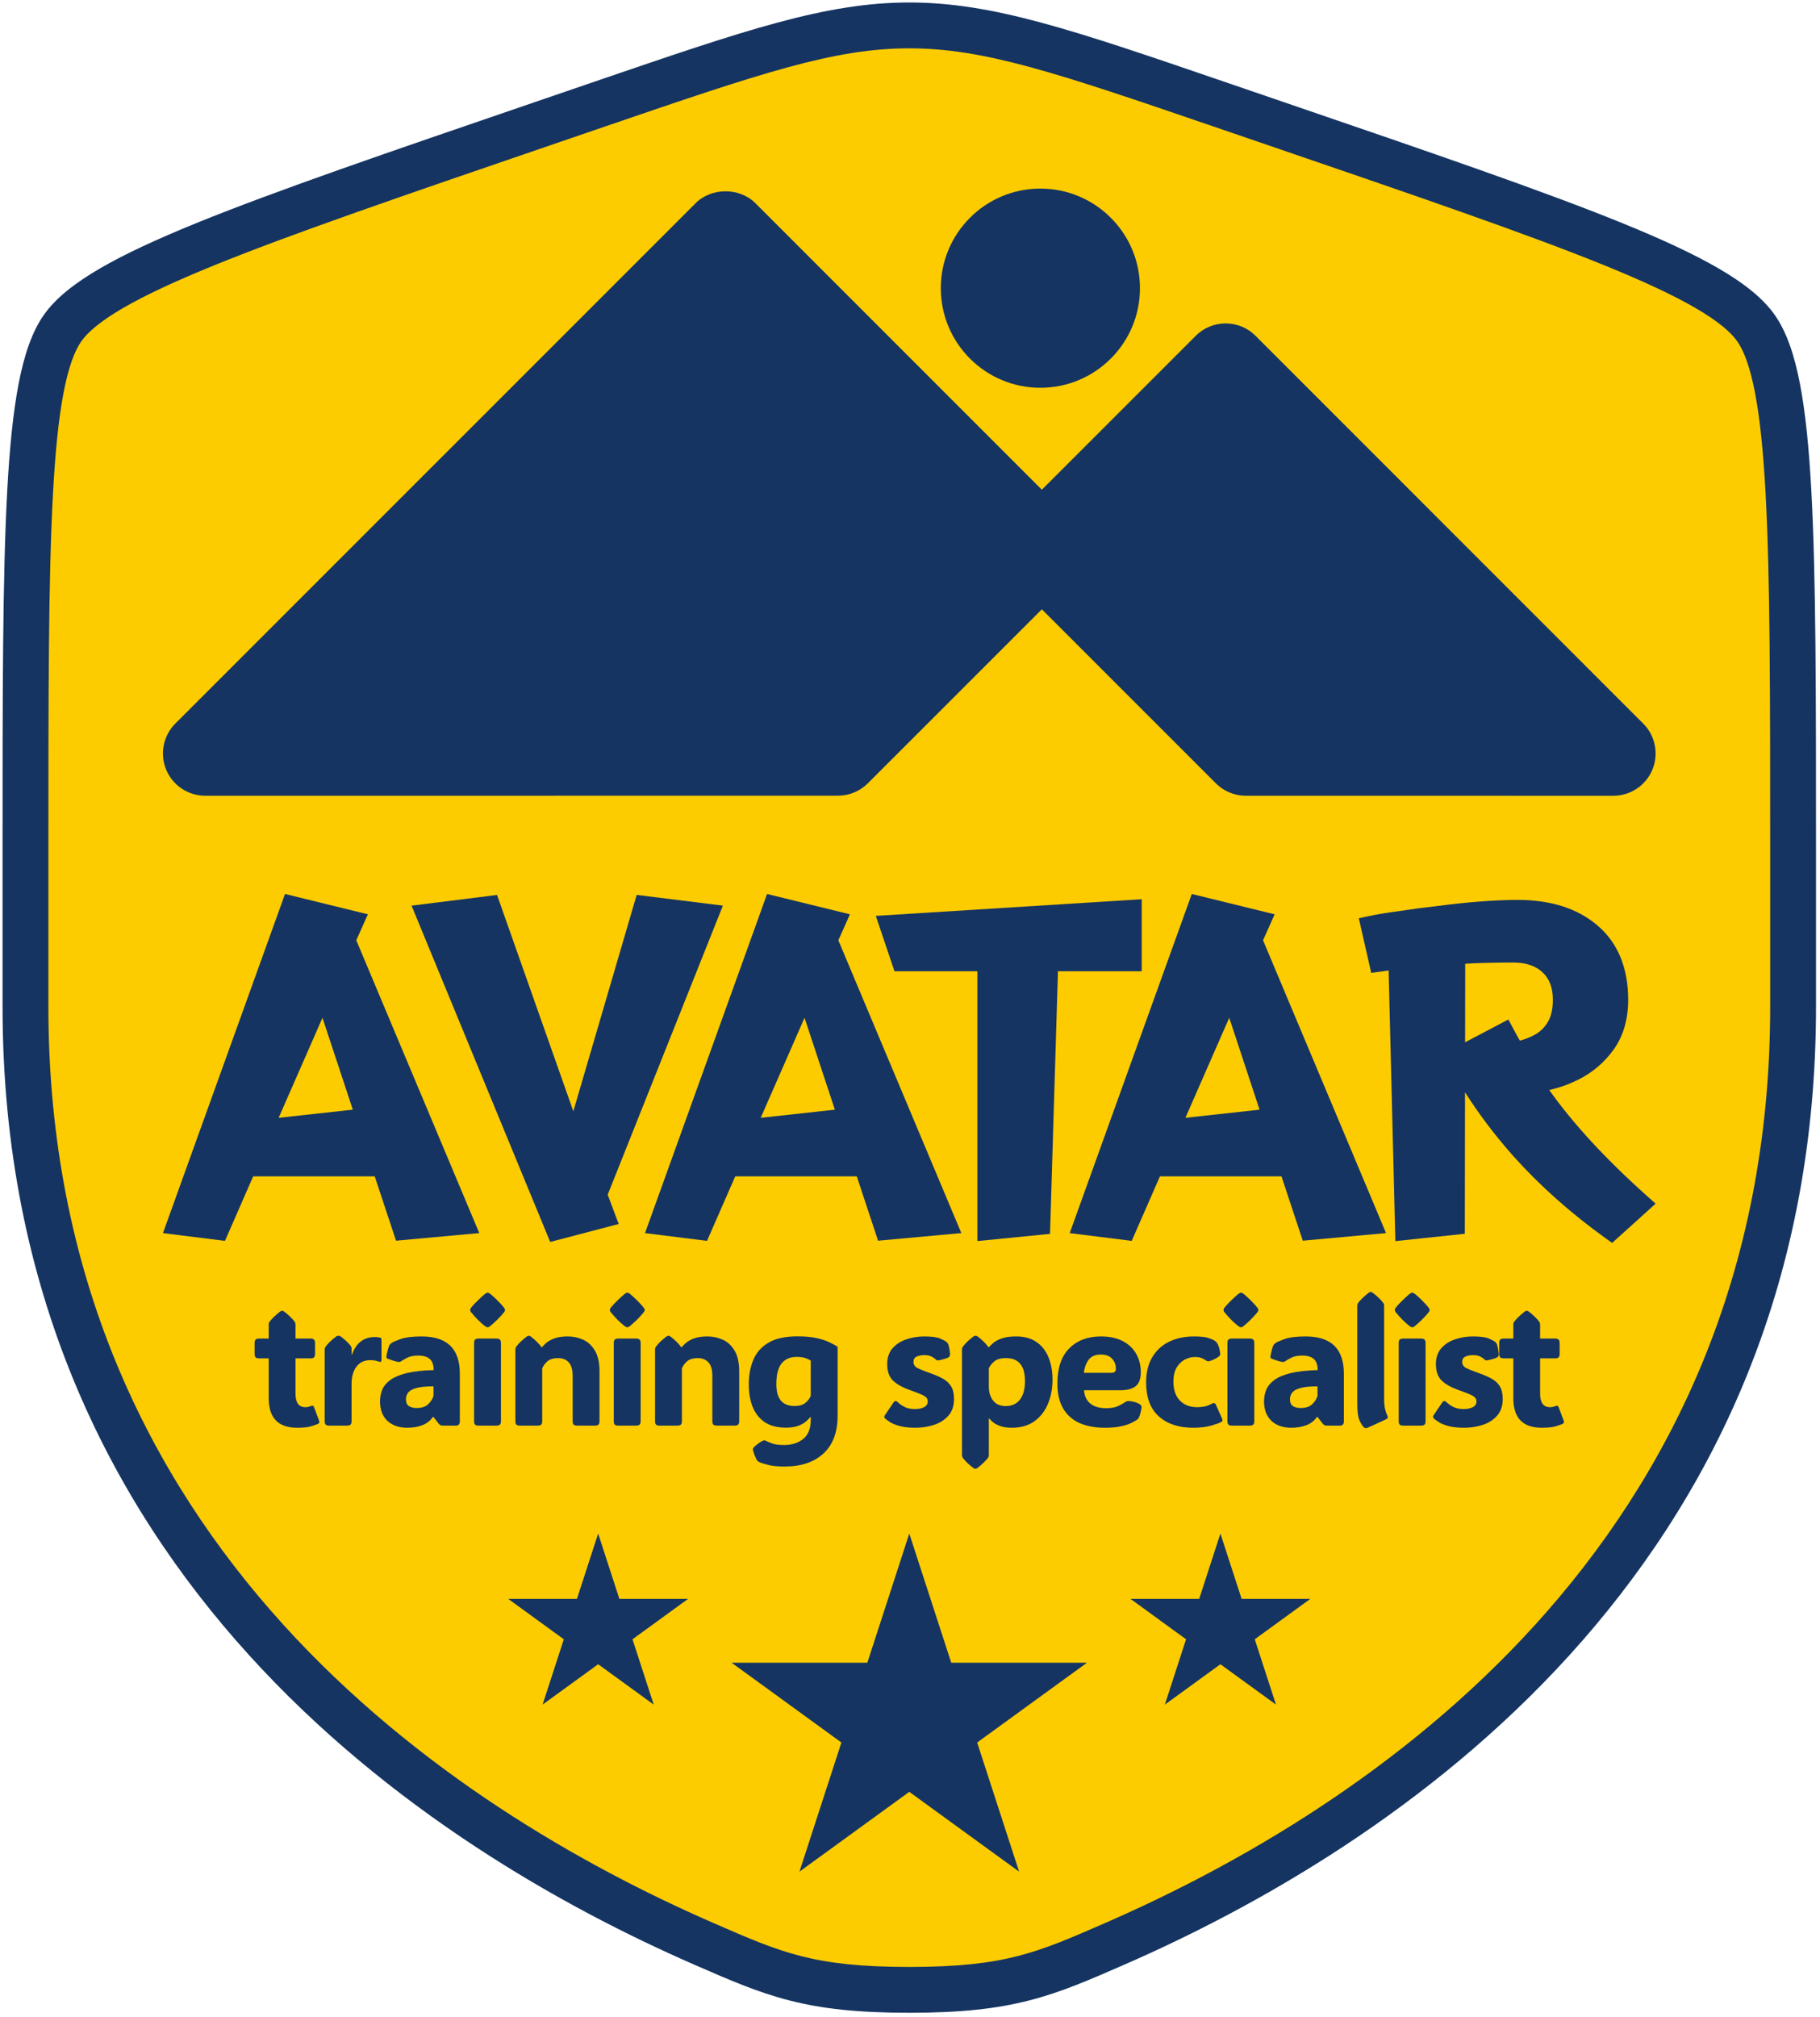 <?xml version="1.0" encoding="UTF-8"?>
<svg xmlns="http://www.w3.org/2000/svg" width="278" height="308" viewBox="0 0 278 308" fill="none">
  <path d="M3.89 130.13C3.89 82.166 3.89 58.184 9.553 50.116C15.216 42.048 37.765 34.329 82.864 18.892L91.456 15.951C114.965 7.903 126.72 3.88 138.891 3.88C151.062 3.88 162.816 7.903 186.325 15.951L194.917 18.892C240.016 34.329 262.565 42.048 268.228 50.116C273.89 58.184 273.891 82.166 273.891 130.13C273.891 137.374 273.891 145.231 273.891 153.751C273.891 238.321 210.306 279.362 170.412 296.789C159.591 301.516 154.18 303.88 138.891 303.88C123.601 303.88 118.19 301.516 107.369 296.789C67.475 279.362 3.89 238.321 3.89 153.751C3.89 145.231 3.89 137.374 3.89 130.13Z" fill="#FDCC00"></path>
  <path fill-rule="evenodd" clip-rule="evenodd" d="M138.891 7.38C127.437 7.38 116.32 11.139 92.59 19.262L83.998 22.203C61.405 29.937 44.606 35.688 32.737 40.51C26.806 42.92 22.221 45.052 18.813 47.031C15.355 49.039 13.401 50.727 12.418 52.127C11.425 53.541 10.48 55.977 9.716 59.939C8.964 63.844 8.444 68.915 8.093 75.352C7.392 88.233 7.391 106.104 7.391 130.13V153.751C7.391 236.16 69.253 276.32 108.77 293.582C114.231 295.967 118.027 297.617 122.322 298.716C126.567 299.803 131.431 300.38 138.891 300.38C146.35 300.38 151.214 299.803 155.459 298.716C159.753 297.617 163.55 295.967 169.01 293.582C208.528 276.32 270.391 236.16 270.391 153.751V130.13C270.391 106.104 270.389 88.233 269.688 75.352C269.337 68.915 268.817 63.844 268.065 59.939C267.301 55.977 266.356 53.541 265.363 52.127C264.381 50.727 262.427 49.039 258.969 47.031C255.561 45.052 250.975 42.92 245.044 40.51C233.175 35.688 216.376 29.937 193.784 22.203L185.192 19.262C161.461 11.139 150.344 7.38 138.891 7.38ZM91.04 12.394C113.867 4.58 126.136 0.38 138.891 0.38C151.645 0.38 163.914 4.579 186.74 12.393L196.05 15.58L196.178 15.624C218.621 23.306 235.605 29.12 247.678 34.025C253.73 36.483 258.662 38.758 262.484 40.978C266.256 43.168 269.244 45.471 271.093 48.105C272.931 50.725 274.109 54.312 274.938 58.615C275.779 62.975 276.32 68.409 276.678 74.972C277.391 88.067 277.391 106.128 277.391 130.002V153.751C277.391 240.481 212.083 282.405 171.813 299.997L171.656 300.065C166.368 302.375 162.085 304.246 157.195 305.498C152.206 306.775 146.72 307.38 138.891 307.38C131.061 307.38 125.575 306.775 120.586 305.498C115.696 304.246 111.413 302.375 106.125 300.065L105.968 299.997C65.697 282.405 0.391 240.481 0.391 153.751V130.002C0.391 106.128 0.39 88.066 1.104 74.972C1.461 68.409 2.002 62.975 2.843 58.615C3.672 54.312 4.85 50.725 6.689 48.105C8.537 45.471 11.525 43.168 15.297 40.978C19.119 38.758 24.052 36.483 30.103 34.025C42.176 29.12 59.161 23.306 81.604 15.624L81.731 15.58L91.04 12.394Z" fill="#153462"></path>
  <path fill-rule="evenodd" clip-rule="evenodd" d="M245.203 189.063L246.247 189.814L252.891 183.817L251.567 182.634C245.234 176.973 240.27 171.582 236.645 166.466C238.16 166.116 239.615 165.6 241.007 164.918L241.018 164.913L241.019 164.913C243.269 163.788 245.114 162.221 246.526 160.216C248.007 158.115 248.699 155.57 248.699 152.681C248.699 147.915 247.196 144.046 244.012 141.33C240.894 138.671 236.766 137.427 231.807 137.427C230.098 137.427 228.174 137.511 226.039 137.675L226.038 137.675C223.949 137.839 221.82 138.064 219.654 138.35C217.503 138.593 215.508 138.858 213.671 139.143C211.837 139.388 210.32 139.637 209.133 139.891L207.555 140.229L209.452 148.579L212.107 148.2L213.137 189.536L223.747 188.415L223.779 166.806C225.94 170.206 228.422 173.479 231.223 176.627L231.228 176.633C235.276 181.135 239.936 185.278 245.203 189.063ZM234.23 158.125C233.579 158.462 232.894 158.725 232.171 158.914C232.078 158.769 231.993 158.633 231.916 158.505C231.679 158.071 231.423 157.597 231.147 157.085L230.399 155.695L223.79 159.167L223.808 147.18C224.741 147.12 225.701 147.077 226.688 147.051C228.254 147.011 229.738 146.991 231.139 146.991C233.183 146.991 234.618 147.547 235.631 148.5C236.624 149.434 237.193 150.76 237.193 152.681C237.193 154.252 236.872 155.384 236.354 156.189L236.349 156.197L236.346 156.202C235.81 157.053 235.118 157.681 234.25 158.114L234.246 158.116L234.23 158.125Z" fill="#153462"></path>
  <path fill-rule="evenodd" clip-rule="evenodd" d="M194.699 139.628L192.927 143.594L211.714 188.308L198.997 189.472L195.744 179.65H177.177L172.868 189.498L163.396 188.314L182.04 136.524L194.699 139.628ZM192.396 169.462L181.069 170.706L187.762 155.432L192.396 169.462Z" fill="#153462"></path>
  <path d="M149.291 148.326V189.529L160.39 188.428L161.6 148.326H174.395V137.324L133.777 139.867L136.628 148.326H149.291Z" fill="#153462"></path>
  <path fill-rule="evenodd" clip-rule="evenodd" d="M130.872 179.65L134.125 189.472L146.842 188.308L128.055 143.594L129.827 139.628L117.168 136.524L98.524 188.314L107.996 189.498L112.305 179.65H130.872ZM127.524 169.462L122.89 155.432L116.197 170.706L127.524 169.462Z" fill="#153462"></path>
  <path d="M62.863 138.306L84.041 189.664L94.503 186.92L92.825 182.444L110.419 138.301L97.251 136.665L87.575 169.706L75.923 136.673L62.863 138.306Z" fill="#153462"></path>
  <path fill-rule="evenodd" clip-rule="evenodd" d="M57.238 179.65L60.492 189.472L73.209 188.308L54.422 143.594L56.194 139.628L43.535 136.524L24.89 188.314L34.363 189.498L38.672 179.65H57.238ZM53.891 169.462L49.257 155.432L42.564 170.706L53.891 169.462Z" fill="#153462"></path>
  <path d="M235.492 218.038C232.601 218.038 231.155 216.536 231.155 213.532V207.442H229.688C229.428 207.442 229.247 207.391 229.143 207.287C229.047 207.174 229 206.988 229 206.728V205.131C229 204.871 229.047 204.69 229.143 204.586C229.247 204.473 229.428 204.417 229.688 204.417H231.155V202.326C231.155 202.119 231.199 201.958 231.285 201.846C231.649 201.37 232.181 200.855 232.882 200.301C233.004 200.214 233.112 200.171 233.207 200.171C233.311 200.171 233.415 200.214 233.519 200.301C233.891 200.586 234.202 200.855 234.454 201.106C234.713 201.357 234.934 201.604 235.116 201.846C235.202 201.958 235.246 202.119 235.246 202.326V204.417H237.544C237.804 204.417 237.981 204.473 238.076 204.586C238.18 204.69 238.232 204.871 238.232 205.131V206.728C238.232 206.988 238.18 207.174 238.076 207.287C237.981 207.391 237.804 207.442 237.544 207.442H235.246V212.818C235.246 214.203 235.748 214.896 236.752 214.896C236.908 214.896 237.051 214.883 237.18 214.857C237.31 214.822 237.423 214.788 237.518 214.753C237.7 214.684 237.825 214.658 237.895 214.675C237.972 214.692 238.042 214.788 238.102 214.961L238.855 216.973C238.933 217.19 238.881 217.346 238.7 217.441C238.57 217.501 238.254 217.614 237.752 217.778C237.258 217.952 236.505 218.038 235.492 218.038Z" fill="#153462"></path>
  <path d="M223.655 218.038C222.729 218.038 221.959 217.96 221.344 217.804C220.738 217.648 220.249 217.462 219.877 217.246C219.513 217.02 219.227 216.817 219.02 216.635C218.864 216.488 218.847 216.324 218.968 216.142L220.292 214.181C220.483 213.904 220.699 213.887 220.941 214.129C221.193 214.372 221.53 214.61 221.954 214.843C222.387 215.068 222.924 215.181 223.564 215.181C224.136 215.181 224.603 215.086 224.967 214.895C225.339 214.696 225.525 214.41 225.525 214.038C225.525 213.779 225.443 213.566 225.278 213.402C225.114 213.237 224.824 213.069 224.408 212.896C223.993 212.722 223.413 212.502 222.668 212.233C221.569 211.835 220.738 211.355 220.175 210.792C219.613 210.229 219.331 209.407 219.331 208.325C219.331 207.329 219.604 206.52 220.149 205.897C220.703 205.273 221.409 204.819 222.266 204.533C223.132 204.239 224.032 204.092 224.967 204.092C226.153 204.092 226.984 204.204 227.46 204.429C227.945 204.646 228.256 204.815 228.395 204.936C228.525 205.048 228.616 205.178 228.667 205.325C228.78 205.663 228.867 206.109 228.927 206.663C228.962 206.983 228.88 207.195 228.68 207.299C228.577 207.36 228.412 207.425 228.187 207.494C227.962 207.563 227.737 207.624 227.512 207.676C227.287 207.728 227.118 207.754 227.005 207.754C226.971 207.754 226.932 207.745 226.889 207.728C226.854 207.702 226.789 207.645 226.694 207.559C226.581 207.446 226.386 207.316 226.109 207.169C225.841 207.022 225.469 206.948 224.993 206.948C224.525 206.948 224.131 207.026 223.811 207.182C223.499 207.329 223.344 207.593 223.344 207.974C223.344 208.39 223.543 208.701 223.941 208.909C224.348 209.117 225.014 209.385 225.941 209.714C226.668 209.965 227.3 210.242 227.836 210.545C228.382 210.84 228.802 211.229 229.096 211.714C229.39 212.19 229.537 212.835 229.537 213.649C229.537 214.705 229.247 215.557 228.667 216.207C228.096 216.847 227.36 217.315 226.46 217.609C225.568 217.895 224.634 218.038 223.655 218.038Z" fill="#153462"></path>
  <path d="M213.052 200.053C213.052 199.941 213.086 199.841 213.156 199.755C213.225 199.668 213.316 199.555 213.428 199.417C213.671 199.14 213.952 198.85 214.272 198.547C214.593 198.235 214.917 197.937 215.246 197.651C215.454 197.487 215.61 197.404 215.714 197.404C215.818 197.404 215.978 197.487 216.194 197.651C216.895 198.257 217.493 198.846 217.986 199.417C218.099 199.547 218.19 199.659 218.259 199.755C218.337 199.841 218.376 199.941 218.376 200.053C218.376 200.166 218.337 200.265 218.259 200.352C218.19 200.438 218.094 200.555 217.973 200.702C217.739 200.971 217.467 201.261 217.155 201.572C216.843 201.875 216.523 202.165 216.194 202.442C216.073 202.546 215.978 202.616 215.908 202.65C215.839 202.676 215.774 202.689 215.714 202.689C215.653 202.689 215.588 202.676 215.519 202.65C215.458 202.616 215.359 202.546 215.22 202.442C214.874 202.165 214.549 201.875 214.246 201.572C213.943 201.261 213.671 200.962 213.428 200.676C213.316 200.538 213.225 200.43 213.156 200.352C213.086 200.265 213.052 200.166 213.052 200.053ZM217.752 217.024C217.752 217.284 217.696 217.466 217.584 217.57C217.48 217.665 217.298 217.713 217.038 217.713H214.363C214.104 217.713 213.917 217.665 213.805 217.57C213.701 217.466 213.649 217.284 213.649 217.024V205.104C213.649 204.845 213.701 204.667 213.805 204.572C213.917 204.468 214.104 204.416 214.363 204.416H217.038C217.298 204.416 217.48 204.468 217.584 204.572C217.696 204.667 217.752 204.845 217.752 205.104V217.024Z" fill="#153462"></path>
  <path d="M209.019 217.986C208.837 218.064 208.707 218.103 208.629 218.103C208.551 218.103 208.469 218.072 208.382 218.012C208.183 217.873 207.954 217.536 207.694 216.999C207.443 216.454 207.318 215.618 207.318 214.493V199.456C207.318 199.249 207.361 199.088 207.448 198.976C207.811 198.5 208.344 197.985 209.045 197.431C209.166 197.344 209.274 197.301 209.369 197.301C209.482 197.301 209.59 197.344 209.694 197.431C210.066 197.716 210.378 197.985 210.629 198.236C210.889 198.487 211.109 198.733 211.291 198.976C211.378 199.088 211.421 199.249 211.421 199.456V213.701C211.421 214.272 211.469 214.761 211.564 215.168C211.659 215.566 211.772 215.887 211.901 216.129C212.049 216.415 211.992 216.618 211.733 216.739L209.019 217.986Z" fill="#153462"></path>
  <path d="M197.234 218.038C195.961 218.038 194.948 217.683 194.195 216.973C193.451 216.254 193.078 215.267 193.078 214.012C193.078 213.363 193.195 212.761 193.429 212.207C193.671 211.645 194.087 211.151 194.676 210.727C195.273 210.294 196.104 209.948 197.169 209.688C198.242 209.429 199.61 209.277 201.272 209.234C201.272 208.446 201.073 207.879 200.675 207.533C200.285 207.187 199.696 207.013 198.909 207.013C198.199 207.013 197.619 207.135 197.169 207.377C196.719 207.619 196.437 207.784 196.325 207.87C196.203 207.974 196.056 208.013 195.883 207.987C195.649 207.953 195.398 207.892 195.13 207.805C194.87 207.719 194.589 207.619 194.286 207.507C194.243 207.49 194.195 207.464 194.143 207.429C194.091 207.386 194.061 207.325 194.052 207.247C194.052 207.204 194.057 207.152 194.065 207.091C194.074 207.022 194.096 206.901 194.13 206.728C194.165 206.555 194.217 206.343 194.286 206.091C194.355 205.832 194.42 205.633 194.481 205.494C194.559 205.347 194.689 205.208 194.87 205.079C195.018 204.957 195.463 204.763 196.208 204.494C196.952 204.226 198.03 204.092 199.441 204.092C203.328 204.092 205.271 205.983 205.271 209.766V217.116C205.271 217.28 205.224 217.423 205.128 217.544C205.042 217.657 204.89 217.713 204.674 217.713H202.726C202.588 217.713 202.462 217.696 202.35 217.661C202.246 217.618 202.146 217.54 202.051 217.427L201.246 216.389H201.155C200.757 216.968 200.22 217.388 199.545 217.648C198.878 217.908 198.108 218.038 197.234 218.038ZM198.662 215.025C199.458 215.025 200.06 214.822 200.467 214.415C200.874 214.008 201.133 213.588 201.246 213.155V211.714C200.043 211.714 199.138 211.809 198.532 212C197.935 212.181 197.537 212.424 197.338 212.727C197.138 213.021 197.039 213.341 197.039 213.688C197.039 214.19 197.195 214.54 197.506 214.739C197.818 214.93 198.203 215.025 198.662 215.025Z" fill="#153462"></path>
  <path d="M186.89 200.053C186.89 199.941 186.924 199.841 186.994 199.755C187.063 199.668 187.154 199.555 187.266 199.417C187.509 199.14 187.79 198.85 188.11 198.547C188.431 198.235 188.755 197.937 189.084 197.651C189.292 197.487 189.448 197.404 189.552 197.404C189.656 197.404 189.816 197.487 190.032 197.651C190.733 198.257 191.331 198.846 191.824 199.417C191.937 199.547 192.028 199.659 192.097 199.755C192.175 199.841 192.214 199.941 192.214 200.053C192.214 200.166 192.175 200.265 192.097 200.352C192.028 200.438 191.932 200.555 191.811 200.702C191.577 200.971 191.305 201.261 190.993 201.572C190.681 201.875 190.361 202.165 190.032 202.442C189.911 202.546 189.816 202.616 189.747 202.65C189.677 202.676 189.612 202.689 189.552 202.689C189.491 202.689 189.426 202.676 189.357 202.65C189.296 202.616 189.197 202.546 189.058 202.442C188.712 202.165 188.387 201.875 188.084 201.572C187.781 201.261 187.509 200.962 187.266 200.676C187.154 200.538 187.063 200.43 186.994 200.352C186.924 200.265 186.89 200.166 186.89 200.053ZM191.59 217.024C191.59 217.284 191.534 217.466 191.422 217.57C191.318 217.665 191.136 217.713 190.876 217.713H188.201C187.942 217.713 187.755 217.665 187.643 217.57C187.539 217.466 187.487 217.284 187.487 217.024V205.104C187.487 204.845 187.539 204.667 187.643 204.572C187.755 204.468 187.942 204.416 188.201 204.416H190.876C191.136 204.416 191.318 204.468 191.422 204.572C191.534 204.667 191.59 204.845 191.59 205.104V217.024Z" fill="#153462"></path>
  <path d="M182.402 204.092C183.432 204.092 184.181 204.178 184.649 204.351C185.116 204.516 185.41 204.646 185.532 204.741C185.722 204.862 185.869 205.018 185.973 205.208C186.034 205.304 186.103 205.468 186.181 205.702C186.259 205.936 186.315 206.191 186.35 206.468C186.393 206.684 186.397 206.84 186.363 206.935C186.328 207.022 186.22 207.13 186.038 207.26C185.83 207.399 185.601 207.524 185.35 207.637C185.107 207.741 184.908 207.814 184.753 207.857C184.623 207.892 184.523 207.901 184.454 207.883C184.385 207.866 184.289 207.814 184.168 207.728C184.03 207.632 183.835 207.528 183.584 207.416C183.333 207.295 182.987 207.234 182.545 207.234C181.982 207.234 181.446 207.373 180.935 207.65C180.433 207.927 180.022 208.342 179.701 208.896C179.39 209.45 179.234 210.143 179.234 210.974C179.234 212.22 179.559 213.186 180.208 213.869C180.866 214.553 181.744 214.895 182.844 214.895C183.406 214.895 183.874 214.839 184.246 214.726C184.618 214.605 184.913 214.484 185.129 214.363C185.302 214.268 185.432 214.246 185.519 214.298C185.614 214.341 185.687 214.423 185.739 214.545L186.687 216.687C186.783 216.912 186.731 217.072 186.531 217.168C186.211 217.332 185.683 217.518 184.947 217.726C184.212 217.934 183.303 218.038 182.22 218.038C180.048 218.038 178.312 217.462 177.014 216.311C175.715 215.151 175.066 213.419 175.066 211.117C175.066 209.645 175.364 208.385 175.962 207.338C176.559 206.291 177.407 205.49 178.507 204.936C179.606 204.373 180.905 204.092 182.402 204.092Z" fill="#153462"></path>
  <path d="M168.747 218.038C167.284 218.038 166.012 217.804 164.93 217.336C163.848 216.86 163.008 216.124 162.411 215.129C161.813 214.133 161.515 212.848 161.515 211.272C161.515 208.909 162.121 207.122 163.333 205.91C164.545 204.698 166.155 204.092 168.163 204.092C169.47 204.092 170.574 204.326 171.474 204.793C172.383 205.26 173.071 205.905 173.539 206.728C174.015 207.55 174.253 208.489 174.253 209.545C174.253 210.576 173.989 211.294 173.461 211.701C172.933 212.108 172.162 212.311 171.15 212.311H165.579C165.648 213.203 165.973 213.882 166.553 214.35C167.142 214.817 167.938 215.051 168.942 215.051C169.739 215.051 170.375 214.934 170.851 214.7C171.336 214.458 171.673 214.268 171.864 214.129C172.028 214.008 172.214 213.952 172.422 213.96C172.587 213.96 172.82 213.995 173.123 214.064C173.435 214.125 173.742 214.242 174.045 214.415C174.262 214.527 174.37 214.683 174.37 214.882C174.37 214.995 174.348 215.155 174.305 215.363C174.279 215.484 174.236 215.661 174.175 215.895C174.114 216.12 174.037 216.332 173.941 216.531C173.889 216.627 173.807 216.717 173.695 216.804C173.521 216.925 173.24 217.085 172.851 217.284C172.47 217.484 171.946 217.657 171.279 217.804C170.613 217.96 169.769 218.038 168.747 218.038ZM165.553 209.649H169.786C170.228 209.649 170.448 209.446 170.448 209.039C170.448 208.424 170.254 207.909 169.864 207.494C169.483 207.07 168.907 206.858 168.137 206.858C167.297 206.858 166.678 207.126 166.28 207.663C165.891 208.199 165.648 208.862 165.553 209.649Z" fill="#153462"></path>
  <path d="M155.209 204.091C156.473 204.091 157.512 204.377 158.326 204.948C159.148 205.511 159.758 206.29 160.157 207.285C160.563 208.272 160.767 209.406 160.767 210.688C160.767 212.073 160.529 213.319 160.053 214.427C159.585 215.535 158.893 216.414 157.975 217.063C157.057 217.712 155.919 218.037 154.56 218.037C153.859 218.037 153.279 217.955 152.82 217.79C152.37 217.634 152.006 217.448 151.729 217.232C151.461 217.007 151.249 216.803 151.093 216.622H151.041V222.153C151.041 222.361 150.998 222.521 150.911 222.634C150.548 223.11 150.015 223.625 149.314 224.179C149.193 224.265 149.085 224.309 148.989 224.309C148.886 224.309 148.777 224.265 148.665 224.179C148.293 223.893 147.977 223.625 147.717 223.374C147.466 223.123 147.25 222.876 147.068 222.634C146.981 222.521 146.938 222.361 146.938 222.153V206.143C146.938 205.935 146.981 205.775 147.068 205.662C147.25 205.42 147.466 205.173 147.717 204.922C147.977 204.671 148.293 204.403 148.665 204.117C148.777 204.031 148.894 203.987 149.015 203.987C149.128 203.987 149.245 204.031 149.366 204.117C149.73 204.403 150.041 204.676 150.301 204.935C150.561 205.195 150.79 205.463 150.989 205.74H151.054C151.201 205.558 151.426 205.338 151.729 205.078C152.032 204.818 152.461 204.589 153.015 204.39C153.577 204.191 154.309 204.091 155.209 204.091ZM153.612 214.726C154.547 214.726 155.27 214.401 155.781 213.752C156.3 213.094 156.56 212.146 156.56 210.908C156.56 208.571 155.599 207.402 153.677 207.402C152.863 207.402 152.262 207.571 151.872 207.909C151.483 208.238 151.206 208.588 151.041 208.961V211.778C151.041 212.618 151.258 213.319 151.69 213.882C152.123 214.444 152.764 214.726 153.612 214.726Z" fill="#153462"></path>
  <path d="M139.84 218.038C138.914 218.038 138.144 217.96 137.529 217.804C136.923 217.648 136.434 217.462 136.062 217.246C135.698 217.02 135.413 216.817 135.205 216.635C135.049 216.488 135.032 216.324 135.153 216.142L136.477 214.181C136.668 213.904 136.884 213.887 137.127 214.129C137.378 214.372 137.715 214.61 138.139 214.843C138.572 215.068 139.109 215.181 139.749 215.181C140.321 215.181 140.788 215.086 141.152 214.895C141.524 214.696 141.71 214.41 141.71 214.038C141.71 213.779 141.628 213.566 141.464 213.402C141.299 213.237 141.009 213.069 140.594 212.896C140.178 212.722 139.598 212.502 138.854 212.233C137.754 211.835 136.923 211.355 136.36 210.792C135.798 210.229 135.516 209.407 135.516 208.325C135.516 207.329 135.789 206.52 136.334 205.897C136.888 205.273 137.594 204.819 138.451 204.533C139.317 204.239 140.217 204.092 141.152 204.092C142.338 204.092 143.169 204.204 143.645 204.429C144.13 204.646 144.441 204.815 144.58 204.936C144.71 205.048 144.801 205.178 144.853 205.325C144.965 205.663 145.052 206.109 145.112 206.663C145.147 206.983 145.065 207.195 144.866 207.299C144.762 207.36 144.597 207.425 144.372 207.494C144.147 207.563 143.922 207.624 143.697 207.676C143.472 207.728 143.303 207.754 143.19 207.754C143.156 207.754 143.117 207.745 143.074 207.728C143.039 207.702 142.974 207.645 142.879 207.559C142.766 207.446 142.572 207.316 142.295 207.169C142.026 207.022 141.654 206.948 141.178 206.948C140.71 206.948 140.317 207.026 139.996 207.182C139.685 207.329 139.529 207.593 139.529 207.974C139.529 208.39 139.728 208.701 140.126 208.909C140.533 209.117 141.199 209.385 142.126 209.714C142.853 209.965 143.485 210.242 144.022 210.545C144.567 210.84 144.987 211.229 145.281 211.714C145.575 212.19 145.723 212.835 145.723 213.649C145.723 214.705 145.433 215.557 144.853 216.207C144.281 216.847 143.545 217.315 142.645 217.609C141.754 217.895 140.819 218.038 139.84 218.038Z" fill="#153462"></path>
  <path d="M127.944 205.663V216.194C127.944 218.722 127.221 220.648 125.775 221.972C124.338 223.297 122.364 223.959 119.854 223.959C118.815 223.959 117.993 223.881 117.387 223.725C116.781 223.578 116.322 223.435 116.01 223.297C115.811 223.202 115.681 223.102 115.621 222.998C115.534 222.86 115.435 222.656 115.322 222.388C115.218 222.119 115.119 221.825 115.024 221.505C114.998 221.384 114.993 221.293 115.011 221.232C115.045 221.146 115.11 221.055 115.205 220.959C115.361 220.804 115.582 220.622 115.868 220.414C116.162 220.206 116.387 220.072 116.543 220.012C116.707 219.951 116.859 219.96 116.997 220.038C117.222 220.159 117.543 220.293 117.958 220.44C118.382 220.596 118.975 220.674 119.737 220.674C120.949 220.674 121.936 220.362 122.698 219.739C123.459 219.116 123.84 218.155 123.84 216.856V216.389H123.788C123.598 216.631 123.351 216.878 123.048 217.129C122.745 217.38 122.351 217.592 121.867 217.765C121.391 217.938 120.776 218.025 120.023 218.025C118.716 218.025 117.642 217.744 116.803 217.181C115.971 216.61 115.357 215.826 114.959 214.831C114.569 213.835 114.374 212.701 114.374 211.429C114.374 210.035 114.604 208.784 115.063 207.676C115.521 206.568 116.292 205.694 117.374 205.053C118.456 204.404 119.936 204.079 121.815 204.079C122.94 204.079 123.884 204.161 124.645 204.326C125.416 204.49 126.061 204.694 126.58 204.936C127.1 205.178 127.554 205.421 127.944 205.663ZM121.672 207.221C120.668 207.221 119.902 207.559 119.374 208.234C118.845 208.909 118.581 209.957 118.581 211.377C118.581 213.601 119.499 214.714 121.334 214.714C122.053 214.714 122.602 214.567 122.983 214.272C123.364 213.978 123.65 213.606 123.84 213.156V207.793C123.65 207.654 123.382 207.524 123.035 207.403C122.689 207.282 122.235 207.221 121.672 207.221Z" fill="#153462"></path>
  <path d="M112.912 209.441V217.024C112.912 217.284 112.856 217.466 112.743 217.57C112.64 217.665 112.458 217.712 112.198 217.712H109.523C109.264 217.712 109.077 217.665 108.965 217.57C108.861 217.466 108.809 217.284 108.809 217.024V210.116C108.809 209.173 108.61 208.484 108.212 208.052C107.814 207.619 107.272 207.402 106.589 207.402C105.905 207.402 105.377 207.549 105.004 207.844C104.641 208.138 104.36 208.51 104.16 208.961V217.024C104.16 217.284 104.104 217.466 103.992 217.57C103.888 217.665 103.706 217.712 103.446 217.712H100.771C100.512 217.712 100.326 217.665 100.213 217.57C100.109 217.466 100.057 217.284 100.057 217.024V206.143C100.057 205.935 100.101 205.775 100.187 205.662C100.369 205.42 100.585 205.173 100.836 204.922C101.096 204.671 101.412 204.403 101.784 204.117C101.897 204.031 102.005 203.987 102.109 203.987C102.204 203.987 102.312 204.031 102.433 204.117C102.797 204.403 103.109 204.676 103.368 204.935C103.628 205.195 103.857 205.463 104.057 205.74H104.121C104.269 205.55 104.489 205.329 104.784 205.078C105.078 204.818 105.489 204.589 106.017 204.39C106.554 204.191 107.238 204.091 108.069 204.091C108.883 204.091 109.657 204.256 110.393 204.585C111.129 204.914 111.731 205.468 112.198 206.247C112.674 207.026 112.912 208.091 112.912 209.441Z" fill="#153462"></path>
  <path d="M93.154 200.053C93.154 199.941 93.189 199.841 93.258 199.755C93.328 199.668 93.418 199.555 93.531 199.417C93.773 199.14 94.055 198.85 94.375 198.547C94.695 198.235 95.02 197.937 95.349 197.651C95.557 197.487 95.712 197.404 95.816 197.404C95.92 197.404 96.08 197.487 96.297 197.651C96.998 198.257 97.595 198.846 98.089 199.417C98.201 199.547 98.292 199.659 98.361 199.755C98.439 199.841 98.478 199.941 98.478 200.053C98.478 200.166 98.439 200.265 98.361 200.352C98.292 200.438 98.197 200.555 98.076 200.702C97.842 200.971 97.569 201.261 97.258 201.572C96.946 201.875 96.626 202.165 96.297 202.442C96.176 202.546 96.08 202.616 96.011 202.65C95.942 202.676 95.877 202.689 95.816 202.689C95.756 202.689 95.691 202.676 95.622 202.65C95.561 202.616 95.461 202.546 95.323 202.442C94.977 202.165 94.652 201.875 94.349 201.572C94.046 201.261 93.773 200.962 93.531 200.676C93.418 200.538 93.328 200.43 93.258 200.352C93.189 200.265 93.154 200.166 93.154 200.053ZM97.855 217.024C97.855 217.284 97.799 217.466 97.686 217.57C97.582 217.665 97.4 217.713 97.141 217.713H94.466C94.206 217.713 94.02 217.665 93.907 217.57C93.804 217.466 93.752 217.284 93.752 217.024V205.104C93.752 204.845 93.804 204.667 93.907 204.572C94.02 204.468 94.206 204.416 94.466 204.416H97.141C97.4 204.416 97.582 204.468 97.686 204.572C97.799 204.667 97.855 204.845 97.855 205.104V217.024Z" fill="#153462"></path>
  <path d="M91.575 209.441V217.024C91.575 217.284 91.519 217.466 91.407 217.57C91.303 217.665 91.121 217.712 90.861 217.712H88.186C87.927 217.712 87.741 217.665 87.628 217.57C87.524 217.466 87.472 217.284 87.472 217.024V210.116C87.472 209.173 87.273 208.484 86.875 208.052C86.477 207.619 85.936 207.402 85.252 207.402C84.568 207.402 84.04 207.549 83.668 207.844C83.304 208.138 83.023 208.51 82.824 208.961V217.024C82.824 217.284 82.767 217.466 82.655 217.57C82.551 217.665 82.369 217.712 82.109 217.712H79.435C79.175 217.712 78.989 217.665 78.876 217.57C78.772 217.466 78.72 217.284 78.72 217.024V206.143C78.72 205.935 78.764 205.775 78.85 205.662C79.032 205.42 79.248 205.173 79.499 204.922C79.759 204.671 80.075 204.403 80.447 204.117C80.56 204.031 80.668 203.987 80.772 203.987C80.867 203.987 80.975 204.031 81.097 204.117C81.46 204.403 81.772 204.676 82.031 204.935C82.291 205.195 82.521 205.463 82.72 205.74H82.785C82.932 205.55 83.153 205.329 83.447 205.078C83.741 204.818 84.152 204.589 84.68 204.39C85.217 204.191 85.901 204.091 86.732 204.091C87.546 204.091 88.321 204.256 89.056 204.585C89.792 204.914 90.394 205.468 90.861 206.247C91.337 207.026 91.575 208.091 91.575 209.441Z" fill="#153462"></path>
  <path d="M71.818 200.053C71.818 199.941 71.852 199.841 71.921 199.755C71.991 199.668 72.082 199.555 72.194 199.417C72.437 199.14 72.718 198.85 73.038 198.547C73.359 198.235 73.683 197.937 74.012 197.651C74.22 197.487 74.376 197.404 74.48 197.404C74.583 197.404 74.744 197.487 74.96 197.651C75.661 198.257 76.258 198.846 76.752 199.417C76.864 199.547 76.955 199.659 77.025 199.755C77.103 199.841 77.141 199.941 77.141 200.053C77.141 200.166 77.103 200.265 77.025 200.352C76.955 200.438 76.86 200.555 76.739 200.702C76.505 200.971 76.233 201.261 75.921 201.572C75.609 201.875 75.289 202.165 74.96 202.442C74.839 202.546 74.744 202.616 74.674 202.65C74.605 202.676 74.54 202.689 74.48 202.689C74.419 202.689 74.354 202.676 74.285 202.65C74.224 202.616 74.125 202.546 73.986 202.442C73.64 202.165 73.315 201.875 73.012 201.572C72.709 201.261 72.437 200.962 72.194 200.676C72.082 200.538 71.991 200.43 71.921 200.352C71.852 200.265 71.818 200.166 71.818 200.053ZM76.518 217.024C76.518 217.284 76.462 217.466 76.349 217.57C76.246 217.665 76.064 217.713 75.804 217.713H73.129C72.869 217.713 72.683 217.665 72.571 217.57C72.467 217.466 72.415 217.284 72.415 217.024V205.104C72.415 204.845 72.467 204.667 72.571 204.572C72.683 204.468 72.869 204.416 73.129 204.416H75.804C76.064 204.416 76.246 204.468 76.349 204.572C76.462 204.667 76.518 204.845 76.518 205.104V217.024Z" fill="#153462"></path>
  <path d="M62.201 218.038C60.928 218.038 59.916 217.683 59.163 216.973C58.418 216.254 58.046 215.267 58.046 214.012C58.046 213.363 58.163 212.761 58.396 212.207C58.639 211.645 59.054 211.151 59.643 210.727C60.24 210.294 61.071 209.948 62.136 209.688C63.209 209.429 64.577 209.277 66.239 209.234C66.239 208.446 66.04 207.879 65.642 207.533C65.252 207.187 64.664 207.013 63.876 207.013C63.166 207.013 62.586 207.135 62.136 207.377C61.686 207.619 61.405 207.784 61.292 207.87C61.171 207.974 61.024 208.013 60.851 207.987C60.617 207.953 60.366 207.892 60.097 207.805C59.838 207.719 59.556 207.619 59.253 207.507C59.21 207.49 59.163 207.464 59.111 207.429C59.059 207.386 59.028 207.325 59.02 207.247C59.02 207.204 59.024 207.152 59.033 207.091C59.041 207.022 59.063 206.901 59.098 206.728C59.132 206.555 59.184 206.343 59.253 206.091C59.323 205.832 59.388 205.633 59.448 205.494C59.526 205.347 59.656 205.208 59.838 205.079C59.985 204.957 60.431 204.763 61.175 204.494C61.92 204.226 62.997 204.092 64.408 204.092C68.295 204.092 70.239 205.983 70.239 209.766V217.116C70.239 217.28 70.191 217.423 70.096 217.544C70.009 217.657 69.858 217.713 69.641 217.713H67.694C67.555 217.713 67.43 217.696 67.317 217.661C67.213 217.618 67.114 217.54 67.018 217.427L66.213 216.389H66.122C65.724 216.968 65.188 217.388 64.512 217.648C63.846 217.908 63.075 218.038 62.201 218.038ZM63.629 215.025C64.426 215.025 65.027 214.822 65.434 214.415C65.841 214.008 66.101 213.588 66.213 213.155V211.714C65.01 211.714 64.106 211.809 63.499 212C62.902 212.181 62.504 212.424 62.305 212.727C62.106 213.021 62.006 213.341 62.006 213.688C62.006 214.19 62.162 214.54 62.474 214.739C62.785 214.93 63.17 215.025 63.629 215.025Z" fill="#153462"></path>
  <path d="M53.701 206.883H53.753C54.402 205.082 55.571 204.182 57.259 204.182C57.475 204.182 57.653 204.195 57.791 204.221C57.93 204.238 58.025 204.256 58.077 204.273C58.207 204.316 58.272 204.416 58.272 204.572V207.701C58.272 207.969 58.116 208.043 57.804 207.922C57.7 207.878 57.549 207.835 57.35 207.792C57.159 207.74 56.891 207.714 56.545 207.714C55.653 207.714 54.956 208.043 54.454 208.701C53.952 209.35 53.701 210.237 53.701 211.363V217.024C53.701 217.284 53.645 217.466 53.532 217.57C53.428 217.665 53.247 217.712 52.987 217.712H50.312C50.052 217.712 49.866 217.665 49.754 217.57C49.65 217.466 49.598 217.284 49.598 217.024V206.143C49.598 205.935 49.641 205.775 49.728 205.662C49.91 205.42 50.126 205.173 50.377 204.922C50.637 204.671 50.953 204.403 51.325 204.117C51.394 204.065 51.463 204.031 51.533 204.013C51.602 203.996 51.662 203.987 51.714 203.987C51.836 203.987 51.957 204.031 52.078 204.117C52.797 204.68 53.298 205.16 53.584 205.558C53.662 205.662 53.701 205.784 53.701 205.922V206.883Z" fill="#153462"></path>
  <path d="M45.383 218.038C42.492 218.038 41.046 216.536 41.046 213.532V207.442H39.579C39.319 207.442 39.137 207.391 39.033 207.287C38.938 207.174 38.891 206.988 38.891 206.728V205.131C38.891 204.871 38.938 204.69 39.033 204.586C39.137 204.473 39.319 204.417 39.579 204.417H41.046V202.326C41.046 202.119 41.089 201.958 41.176 201.846C41.539 201.37 42.072 200.855 42.773 200.301C42.894 200.214 43.002 200.171 43.098 200.171C43.202 200.171 43.305 200.214 43.409 200.301C43.782 200.586 44.093 200.855 44.344 201.106C44.604 201.357 44.825 201.604 45.006 201.846C45.093 201.958 45.136 202.119 45.136 202.326V204.417H47.435C47.694 204.417 47.872 204.473 47.967 204.586C48.071 204.69 48.123 204.871 48.123 205.131V206.728C48.123 206.988 48.071 207.174 47.967 207.287C47.872 207.391 47.694 207.442 47.435 207.442H45.136V212.818C45.136 214.203 45.638 214.896 46.642 214.896C46.798 214.896 46.941 214.883 47.071 214.857C47.201 214.822 47.313 214.788 47.409 214.753C47.59 214.684 47.716 214.658 47.785 214.675C47.863 214.692 47.932 214.788 47.993 214.961L48.746 216.973C48.824 217.19 48.772 217.346 48.59 217.441C48.46 217.501 48.144 217.614 47.642 217.778C47.149 217.952 46.396 218.038 45.383 218.038Z" fill="#153462"></path>
  <path d="M138.891 234.196L145.298 253.918H166.035L149.259 266.106L155.667 285.827L138.891 273.639L122.115 285.827L128.522 266.106L111.747 253.918H132.483L138.891 234.196Z" fill="#153462"></path>
  <path d="M91.367 234.196L94.609 244.174H105.101L96.613 250.341L99.855 260.319L91.367 254.152L82.879 260.319L86.121 250.341L77.633 244.174H88.125L91.367 234.196Z" fill="#153462"></path>
  <path d="M186.414 234.196L189.656 244.174H200.147L191.66 250.341L194.902 260.319L186.414 254.152L177.926 260.319L181.168 250.341L172.68 244.174H183.172L186.414 234.196Z" fill="#153462"></path>
  <path d="M250.997 110.502L191.78 51.281C189.261 48.76 185.171 48.76 182.649 51.281L159.141 74.786L115.383 31.028C112.962 28.607 108.674 28.607 106.253 31.028L26.782 110.498C24.936 112.345 24.383 115.125 25.381 117.537C26.379 119.949 28.736 121.521 31.348 121.521L128.001 121.511C129.715 121.511 131.355 120.83 132.566 119.619L159.141 93.051L185.72 119.629C186.93 120.84 188.574 121.521 190.285 121.521L246.431 121.524C249.043 121.524 251.397 119.952 252.398 117.54C253.399 115.128 252.847 112.348 250.997 110.502Z" fill="#153462"></path>
  <path d="M158.915 59.22C167.316 59.22 174.126 52.41 174.126 44.01C174.126 35.61 167.316 28.8 158.915 28.8C150.515 28.8 143.705 35.61 143.705 44.01C143.705 52.41 150.515 59.22 158.915 59.22Z" fill="#153462"></path>
</svg>
